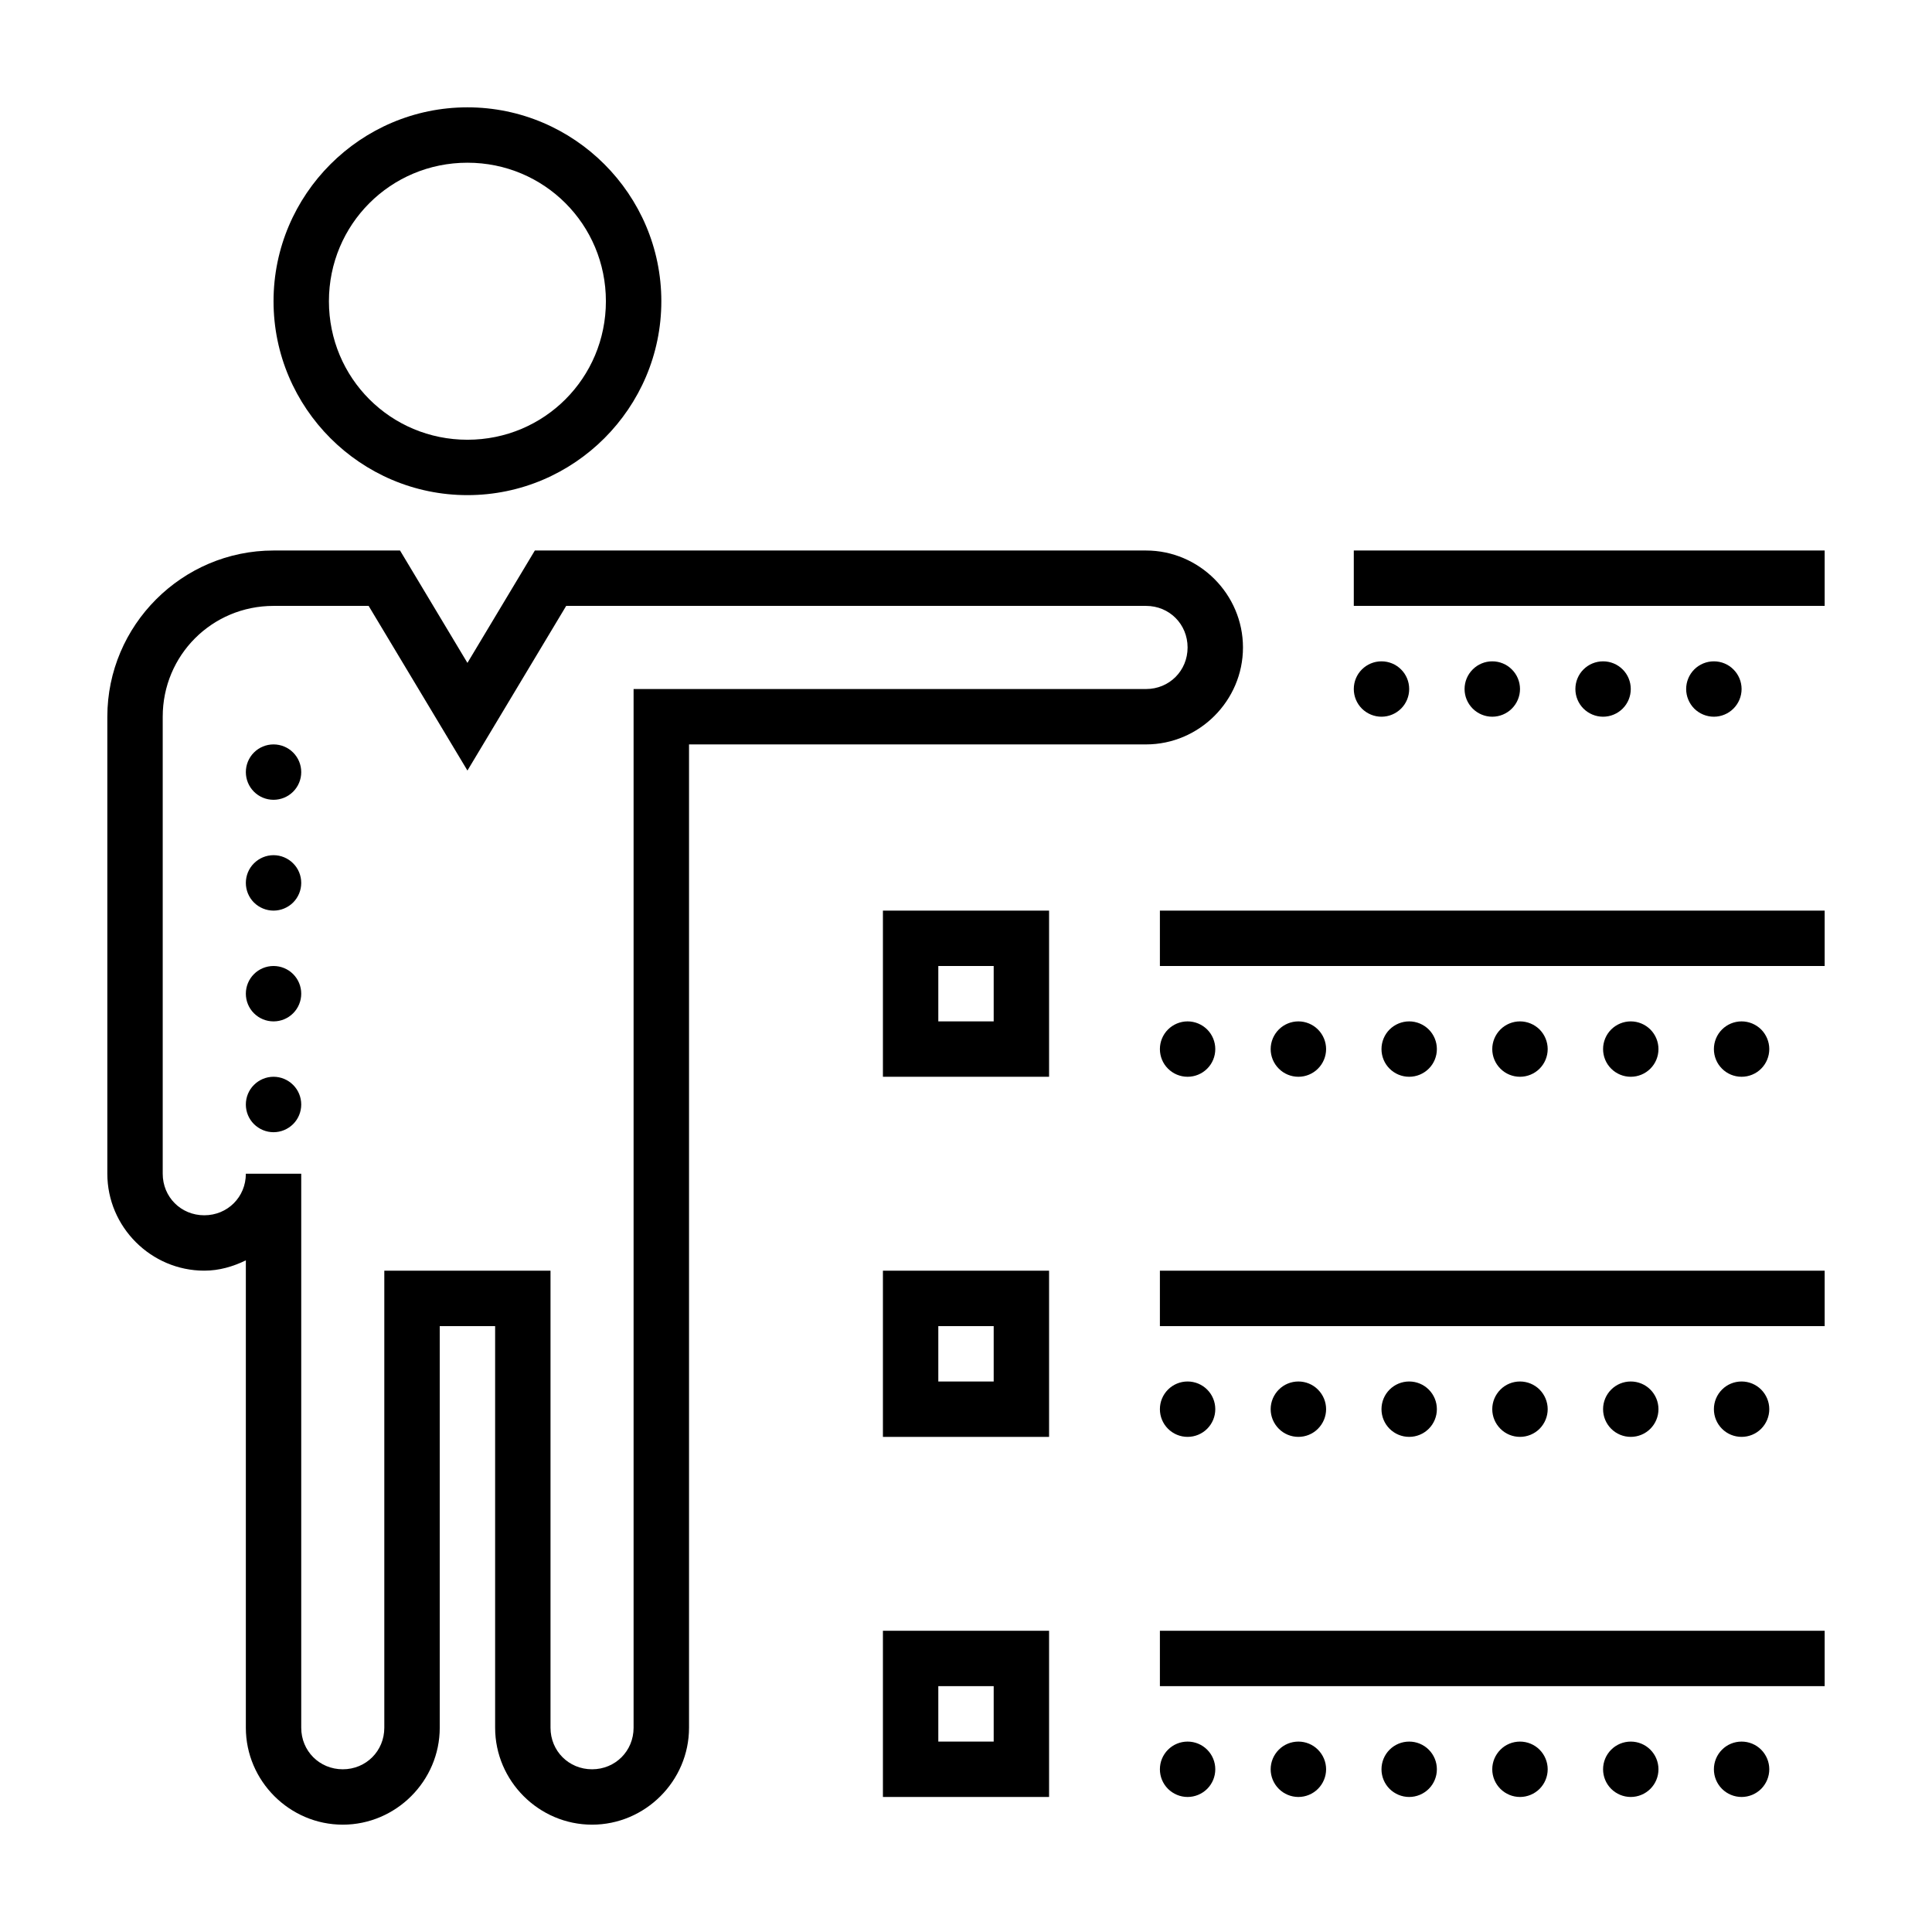 <svg width="36" height="36" viewBox="0 0 36 36" fill="none" xmlns="http://www.w3.org/2000/svg">
<path d="M8.71 2C6.72 2 5.097 3.624 5.097 5.613C5.097 7.602 6.72 9.226 8.71 9.226C10.699 9.226 12.323 7.602 12.323 5.613C12.323 3.624 10.699 2 8.71 2ZM8.71 3.032C10.141 3.032 11.29 4.182 11.29 5.613C11.29 7.044 10.141 8.194 8.71 8.194C7.278 8.194 6.129 7.044 6.129 5.613C6.129 4.182 7.278 3.032 8.71 3.032ZM5.097 10.258C3.393 10.258 2 11.651 2 13.355V21.871C2 22.863 2.815 23.677 3.806 23.677C4.086 23.677 4.343 23.6 4.581 23.485V24.194V32.194C4.581 33.185 5.396 34 6.387 34C7.379 34 8.194 33.185 8.194 32.194V24.71H9.226V32.194C9.226 33.185 10.041 34 11.032 34C12.024 34 12.839 33.185 12.839 32.194V13.871H21.355C22.346 13.871 23.161 13.056 23.161 12.065C23.161 11.073 22.346 10.258 21.355 10.258H12.323H11.806H9.966L8.71 12.352L7.454 10.258H5.097ZM25.226 10.258V11.29H34V10.258H25.226ZM5.097 11.29H6.869L8.71 14.358L10.55 11.29H11.806H12.323H21.355C21.789 11.29 22.129 11.63 22.129 12.065C22.129 12.498 21.789 12.839 21.355 12.839H11.806V32.194C11.806 32.627 11.466 32.968 11.032 32.968C10.598 32.968 10.258 32.627 10.258 32.194V23.677H7.161V32.194C7.161 32.627 6.821 32.968 6.387 32.968C5.953 32.968 5.613 32.627 5.613 32.194V24.194V22.645V21.871H4.581C4.581 22.305 4.24 22.645 3.806 22.645C3.372 22.645 3.032 22.305 3.032 21.871V13.355C3.032 12.209 3.951 11.29 5.097 11.29ZM25.742 12.323C25.605 12.323 25.474 12.377 25.377 12.474C25.28 12.57 25.226 12.702 25.226 12.839C25.226 12.976 25.28 13.107 25.377 13.204C25.474 13.3 25.605 13.355 25.742 13.355C25.879 13.355 26.01 13.3 26.107 13.204C26.204 13.107 26.258 12.976 26.258 12.839C26.258 12.702 26.204 12.57 26.107 12.474C26.01 12.377 25.879 12.323 25.742 12.323ZM27.806 12.323C27.67 12.323 27.538 12.377 27.442 12.474C27.345 12.57 27.29 12.702 27.29 12.839C27.29 12.976 27.345 13.107 27.442 13.204C27.538 13.3 27.67 13.355 27.806 13.355C27.943 13.355 28.075 13.3 28.171 13.204C28.268 13.107 28.323 12.976 28.323 12.839C28.323 12.702 28.268 12.57 28.171 12.474C28.075 12.377 27.943 12.323 27.806 12.323ZM29.871 12.323C29.734 12.323 29.603 12.377 29.506 12.474C29.409 12.57 29.355 12.702 29.355 12.839C29.355 12.976 29.409 13.107 29.506 13.204C29.603 13.3 29.734 13.355 29.871 13.355C30.008 13.355 30.139 13.3 30.236 13.204C30.333 13.107 30.387 12.976 30.387 12.839C30.387 12.702 30.333 12.57 30.236 12.474C30.139 12.377 30.008 12.323 29.871 12.323ZM31.936 12.323C31.799 12.323 31.667 12.377 31.57 12.474C31.474 12.57 31.419 12.702 31.419 12.839C31.419 12.976 31.474 13.107 31.57 13.204C31.667 13.3 31.799 13.355 31.936 13.355C32.072 13.355 32.204 13.3 32.3 13.204C32.397 13.107 32.452 12.976 32.452 12.839C32.452 12.702 32.397 12.57 32.3 12.474C32.204 12.377 32.072 12.323 31.936 12.323ZM5.097 13.871C4.96 13.871 4.829 13.925 4.732 14.022C4.635 14.119 4.581 14.25 4.581 14.387C4.581 14.524 4.635 14.655 4.732 14.752C4.829 14.849 4.96 14.903 5.097 14.903C5.234 14.903 5.365 14.849 5.462 14.752C5.559 14.655 5.613 14.524 5.613 14.387C5.613 14.25 5.559 14.119 5.462 14.022C5.365 13.925 5.234 13.871 5.097 13.871ZM5.097 15.935C4.96 15.935 4.829 15.99 4.732 16.087C4.635 16.183 4.581 16.315 4.581 16.452C4.581 16.588 4.635 16.72 4.732 16.817C4.829 16.913 4.96 16.968 5.097 16.968C5.234 16.968 5.365 16.913 5.462 16.817C5.559 16.72 5.613 16.588 5.613 16.452C5.613 16.315 5.559 16.183 5.462 16.087C5.365 15.99 5.234 15.935 5.097 15.935ZM16.452 16.968V17.484V20.064H19.548V16.968H16.452ZM21.613 16.968V18H34V16.968H21.613ZM5.097 18C4.96 18 4.829 18.054 4.732 18.151C4.635 18.248 4.581 18.379 4.581 18.516C4.581 18.653 4.635 18.784 4.732 18.881C4.829 18.978 4.96 19.032 5.097 19.032C5.234 19.032 5.365 18.978 5.462 18.881C5.559 18.784 5.613 18.653 5.613 18.516C5.613 18.379 5.559 18.248 5.462 18.151C5.365 18.054 5.234 18 5.097 18ZM17.484 18H18.516V19.032H17.484V18ZM22.129 19.032C21.992 19.032 21.861 19.087 21.764 19.183C21.667 19.28 21.613 19.412 21.613 19.548C21.613 19.685 21.667 19.817 21.764 19.913C21.861 20.01 21.992 20.064 22.129 20.064C22.266 20.064 22.397 20.01 22.494 19.913C22.591 19.817 22.645 19.685 22.645 19.548C22.645 19.412 22.591 19.28 22.494 19.183C22.397 19.087 22.266 19.032 22.129 19.032ZM24.194 19.032C24.057 19.032 23.925 19.087 23.829 19.183C23.732 19.28 23.677 19.412 23.677 19.548C23.677 19.685 23.732 19.817 23.829 19.913C23.925 20.01 24.057 20.064 24.194 20.064C24.33 20.064 24.462 20.01 24.558 19.913C24.655 19.817 24.71 19.685 24.71 19.548C24.71 19.412 24.655 19.28 24.558 19.183C24.462 19.087 24.33 19.032 24.194 19.032ZM26.258 19.032C26.121 19.032 25.99 19.087 25.893 19.183C25.796 19.28 25.742 19.412 25.742 19.548C25.742 19.685 25.796 19.817 25.893 19.913C25.99 20.01 26.121 20.064 26.258 20.064C26.395 20.064 26.526 20.01 26.623 19.913C26.72 19.817 26.774 19.685 26.774 19.548C26.774 19.412 26.72 19.28 26.623 19.183C26.526 19.087 26.395 19.032 26.258 19.032ZM28.323 19.032C28.186 19.032 28.054 19.087 27.958 19.183C27.861 19.28 27.806 19.412 27.806 19.548C27.806 19.685 27.861 19.817 27.958 19.913C28.054 20.01 28.186 20.064 28.323 20.064C28.459 20.064 28.591 20.01 28.688 19.913C28.784 19.817 28.839 19.685 28.839 19.548C28.839 19.412 28.784 19.28 28.688 19.183C28.591 19.087 28.459 19.032 28.323 19.032ZM30.387 19.032C30.25 19.032 30.119 19.087 30.022 19.183C29.925 19.28 29.871 19.412 29.871 19.548C29.871 19.685 29.925 19.817 30.022 19.913C30.119 20.01 30.25 20.064 30.387 20.064C30.524 20.064 30.655 20.01 30.752 19.913C30.849 19.817 30.903 19.685 30.903 19.548C30.903 19.412 30.849 19.28 30.752 19.183C30.655 19.087 30.524 19.032 30.387 19.032ZM32.452 19.032C32.315 19.032 32.183 19.087 32.087 19.183C31.99 19.28 31.936 19.412 31.936 19.548C31.936 19.685 31.99 19.817 32.087 19.913C32.183 20.01 32.315 20.064 32.452 20.064C32.589 20.064 32.72 20.01 32.817 19.913C32.913 19.817 32.968 19.685 32.968 19.548C32.968 19.412 32.913 19.28 32.817 19.183C32.72 19.087 32.589 19.032 32.452 19.032ZM5.097 20.064C4.96 20.064 4.829 20.119 4.732 20.216C4.635 20.312 4.581 20.444 4.581 20.581C4.581 20.718 4.635 20.849 4.732 20.946C4.829 21.042 4.96 21.097 5.097 21.097C5.234 21.097 5.365 21.042 5.462 20.946C5.559 20.849 5.613 20.718 5.613 20.581C5.613 20.444 5.559 20.312 5.462 20.216C5.365 20.119 5.234 20.064 5.097 20.064ZM16.452 23.677V24.194V26.774H19.548V23.677H16.452ZM21.613 23.677V24.71H34V23.677H21.613ZM17.484 24.71H18.516V25.742H17.484V24.71ZM22.129 25.742C21.992 25.742 21.861 25.796 21.764 25.893C21.667 25.99 21.613 26.121 21.613 26.258C21.613 26.395 21.667 26.526 21.764 26.623C21.861 26.72 21.992 26.774 22.129 26.774C22.266 26.774 22.397 26.72 22.494 26.623C22.591 26.526 22.645 26.395 22.645 26.258C22.645 26.121 22.591 25.99 22.494 25.893C22.397 25.796 22.266 25.742 22.129 25.742ZM24.194 25.742C24.057 25.742 23.925 25.796 23.829 25.893C23.732 25.99 23.677 26.121 23.677 26.258C23.677 26.395 23.732 26.526 23.829 26.623C23.925 26.72 24.057 26.774 24.194 26.774C24.33 26.774 24.462 26.72 24.558 26.623C24.655 26.526 24.71 26.395 24.71 26.258C24.71 26.121 24.655 25.99 24.558 25.893C24.462 25.796 24.33 25.742 24.194 25.742ZM26.258 25.742C26.121 25.742 25.99 25.796 25.893 25.893C25.796 25.99 25.742 26.121 25.742 26.258C25.742 26.395 25.796 26.526 25.893 26.623C25.99 26.72 26.121 26.774 26.258 26.774C26.395 26.774 26.526 26.72 26.623 26.623C26.72 26.526 26.774 26.395 26.774 26.258C26.774 26.121 26.72 25.99 26.623 25.893C26.526 25.796 26.395 25.742 26.258 25.742ZM28.323 25.742C28.186 25.742 28.054 25.796 27.958 25.893C27.861 25.99 27.806 26.121 27.806 26.258C27.806 26.395 27.861 26.526 27.958 26.623C28.054 26.72 28.186 26.774 28.323 26.774C28.459 26.774 28.591 26.72 28.688 26.623C28.784 26.526 28.839 26.395 28.839 26.258C28.839 26.121 28.784 25.99 28.688 25.893C28.591 25.796 28.459 25.742 28.323 25.742ZM30.387 25.742C30.25 25.742 30.119 25.796 30.022 25.893C29.925 25.99 29.871 26.121 29.871 26.258C29.871 26.395 29.925 26.526 30.022 26.623C30.119 26.72 30.25 26.774 30.387 26.774C30.524 26.774 30.655 26.72 30.752 26.623C30.849 26.526 30.903 26.395 30.903 26.258C30.903 26.121 30.849 25.99 30.752 25.893C30.655 25.796 30.524 25.742 30.387 25.742ZM32.452 25.742C32.315 25.742 32.183 25.796 32.087 25.893C31.99 25.99 31.936 26.121 31.936 26.258C31.936 26.395 31.99 26.526 32.087 26.623C32.183 26.72 32.315 26.774 32.452 26.774C32.589 26.774 32.72 26.72 32.817 26.623C32.913 26.526 32.968 26.395 32.968 26.258C32.968 26.121 32.913 25.99 32.817 25.893C32.72 25.796 32.589 25.742 32.452 25.742ZM16.452 30.387V30.903V33.484H19.548V30.387H16.452ZM21.613 30.387V31.419H34V30.387H21.613ZM17.484 31.419H18.516V32.452H17.484V31.419ZM22.129 32.452C21.992 32.452 21.861 32.506 21.764 32.603C21.667 32.7 21.613 32.831 21.613 32.968C21.613 33.105 21.667 33.236 21.764 33.333C21.861 33.429 21.992 33.484 22.129 33.484C22.266 33.484 22.397 33.429 22.494 33.333C22.591 33.236 22.645 33.105 22.645 32.968C22.645 32.831 22.591 32.7 22.494 32.603C22.397 32.506 22.266 32.452 22.129 32.452ZM24.194 32.452C24.057 32.452 23.925 32.506 23.829 32.603C23.732 32.7 23.677 32.831 23.677 32.968C23.677 33.105 23.732 33.236 23.829 33.333C23.925 33.429 24.057 33.484 24.194 33.484C24.33 33.484 24.462 33.429 24.558 33.333C24.655 33.236 24.71 33.105 24.71 32.968C24.71 32.831 24.655 32.7 24.558 32.603C24.462 32.506 24.33 32.452 24.194 32.452ZM26.258 32.452C26.121 32.452 25.99 32.506 25.893 32.603C25.796 32.7 25.742 32.831 25.742 32.968C25.742 33.105 25.796 33.236 25.893 33.333C25.99 33.429 26.121 33.484 26.258 33.484C26.395 33.484 26.526 33.429 26.623 33.333C26.72 33.236 26.774 33.105 26.774 32.968C26.774 32.831 26.72 32.7 26.623 32.603C26.526 32.506 26.395 32.452 26.258 32.452ZM28.323 32.452C28.186 32.452 28.054 32.506 27.958 32.603C27.861 32.7 27.806 32.831 27.806 32.968C27.806 33.105 27.861 33.236 27.958 33.333C28.054 33.429 28.186 33.484 28.323 33.484C28.459 33.484 28.591 33.429 28.688 33.333C28.784 33.236 28.839 33.105 28.839 32.968C28.839 32.831 28.784 32.7 28.688 32.603C28.591 32.506 28.459 32.452 28.323 32.452ZM30.387 32.452C30.25 32.452 30.119 32.506 30.022 32.603C29.925 32.7 29.871 32.831 29.871 32.968C29.871 33.105 29.925 33.236 30.022 33.333C30.119 33.429 30.25 33.484 30.387 33.484C30.524 33.484 30.655 33.429 30.752 33.333C30.849 33.236 30.903 33.105 30.903 32.968C30.903 32.831 30.849 32.7 30.752 32.603C30.655 32.506 30.524 32.452 30.387 32.452ZM32.452 32.452C32.315 32.452 32.183 32.506 32.087 32.603C31.99 32.7 31.936 32.831 31.936 32.968C31.936 33.105 31.99 33.236 32.087 33.333C32.183 33.429 32.315 33.484 32.452 33.484C32.589 33.484 32.72 33.429 32.817 33.333C32.913 33.236 32.968 33.105 32.968 32.968C32.968 32.831 32.913 32.7 32.817 32.603C32.72 32.506 32.589 32.452 32.452 32.452Z" fill="black"/>
</svg>
